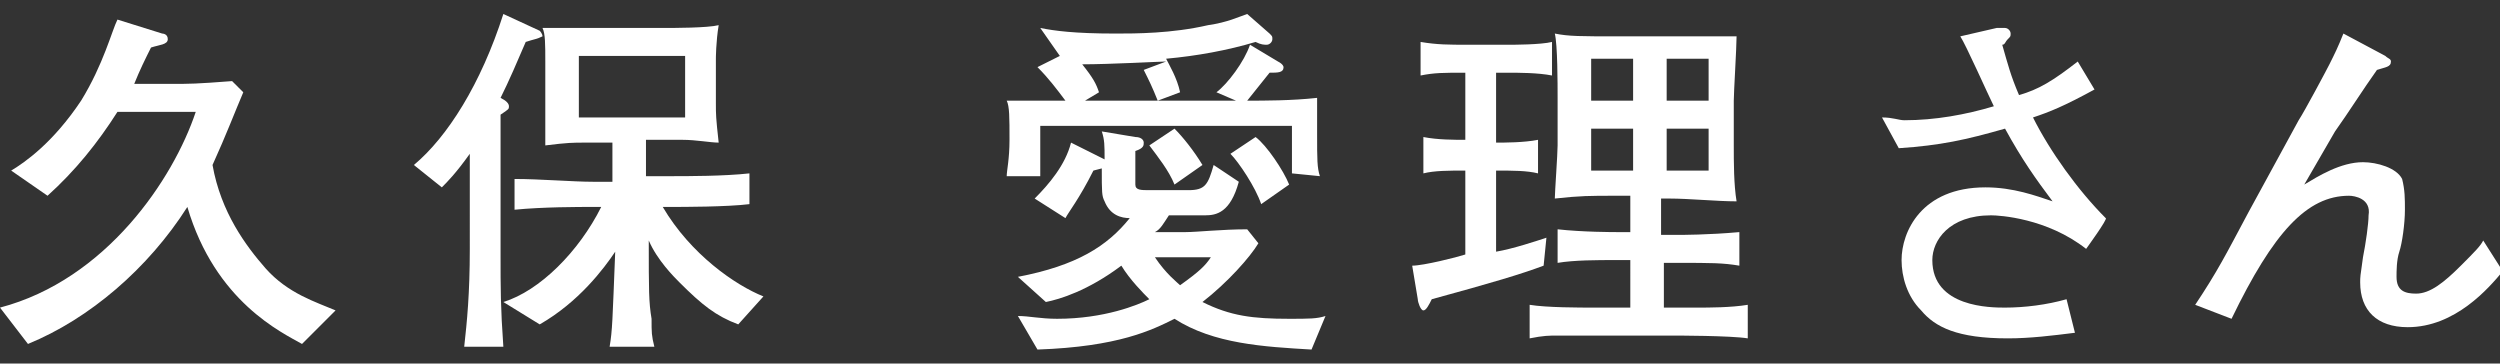 <?xml version="1.0" encoding="utf-8"?>
<!-- Generator: Adobe Illustrator 27.1.1, SVG Export Plug-In . SVG Version: 6.00 Build 0)  -->
<svg version="1.1" id="_レイヤー_2" xmlns="http://www.w3.org/2000/svg" xmlns:xlink="http://www.w3.org/1999/xlink" x="0px"
	 y="0px" viewBox="0 0 89.4 13" style="enable-background:new 0 0 89.4 13;" xml:space="preserve">
<rect x="0" y="0" width="89.4" height="13" fill="#333333" stroke="none"/>
<style type="text/css">
	.st0{fill:#FFFFFF;}
</style>
<g id="_レイヤー_1-2">
	<path class="st0" d="M10.8,12.3c-0.7-0.4-3.1-1.5-4.1-4.9C5.3,9.6,3.2,11.4,1,12.3L0,11c3.8-1,6.2-4.6,7-7H4.2
		C3.5,5.1,2.7,6.1,1.7,7L0.4,6.1c0.5-0.3,1.5-1,2.5-2.5c0.8-1.3,1.1-2.5,1.3-2.9l1.6,0.5c0,0,0.2,0,0.2,0.2c0,0.2-0.3,0.2-0.6,0.3
		C5.2,2.1,5,2.5,4.8,3h1.3c0.7,0,0.9,0,2.2-0.1l0.4,0.4C8.4,4,8.1,4.8,7.6,5.9c0.3,1.7,1.2,2.9,1.9,3.7c0.8,0.9,1.8,1.2,2.5,1.5
		L10.8,12.3L10.8,12.3z"/>
	<path class="st0" d="M18.8,1.5c-0.3,0.7-0.6,1.4-0.9,2c0.2,0.1,0.3,0.2,0.3,0.3s0,0.1-0.3,0.3c0,0.6,0,1.2,0,2v3
		c0,1.2,0,1.9,0.1,3.3h-1.4c0.1-0.9,0.2-1.9,0.2-3.5V5.5c-0.5,0.7-0.8,1-1,1.2l-1-0.8c1.2-1,2.4-2.9,3.2-5.4l1.3,0.6
		c0,0,0.1,0.1,0.1,0.2C19.2,1.4,19.1,1.4,18.8,1.5L18.8,1.5z M26.4,11.6c-0.8-0.3-1.3-0.7-2.1-1.5c-0.2-0.2-0.8-0.8-1.1-1.5
		c0,1.8,0,2.2,0.1,2.8c0,0.5,0,0.6,0.1,1h-1.6c0.1-0.6,0.1-0.9,0.2-3.4c-0.4,0.6-1.3,1.8-2.7,2.6L18,10.8c1.3-0.4,2.7-1.8,3.5-3.4
		h-0.3c-0.5,0-1.8,0-2.8,0.1V6.4c0.9,0,2.1,0.1,2.8,0.1h0.7V5.1h-1c-0.4,0-0.6,0-1.4,0.1c0-0.3,0-0.9,0-1.4V2.2c0-0.6,0-1-0.1-1.2
		c0.3,0,1.2,0,1.7,0h2.6c0.4,0,1.6,0,2-0.1c-0.1,0.6-0.1,1.2-0.1,1.2v1.6c0,0.4,0,0.5,0.1,1.4c-0.3,0-0.8-0.1-1.3-0.1h-1.3v1.3H24
		c0.6,0,1.9,0,2.8-0.1v1.1C26,7.4,24.4,7.4,24,7.4h-0.3c1,1.7,2.6,2.8,3.6,3.2L26.4,11.6L26.4,11.6z M24.5,2h-3.8v2.2h3.8
		C24.5,4.2,24.5,2,24.5,2z"/>
	<path class="st0" d="M46.2,6.2c0-0.5,0-1,0-1.7h-9c0,0.8,0,1.3,0,1.8h-1.2c0-0.2,0.1-0.6,0.1-1.3c0-0.8,0-1.2-0.1-1.4
		c0.9,0,1.1,0,2.1,0c-0.3-0.4-0.6-0.8-1-1.2l0.8-0.4l-0.7-1c0.5,0.1,1.2,0.2,2.7,0.2c0.7,0,2,0,3.3-0.3c0.7-0.1,1.1-0.3,1.4-0.4
		l0.8,0.7c0.1,0.1,0.1,0.1,0.1,0.2c0,0.1-0.1,0.2-0.2,0.2c-0.1,0-0.2,0-0.4-0.1c-1,0.3-2.1,0.5-3.2,0.6c0.1,0.2,0.4,0.7,0.5,1.2
		l-0.8,0.3h1.5c0.5,0,0.6,0,1.3,0l-0.7-0.3c0.4-0.3,1-1.1,1.2-1.7l1,0.6c0.2,0.1,0.2,0.2,0.2,0.2c0,0.2-0.2,0.2-0.5,0.2
		c-0.4,0.5-0.8,1-0.8,1c0.6,0,1.6,0,2.5-0.1c0,0.3,0,0.6,0,1.3c0,0.9,0,1.2,0.1,1.5L46.2,6.2L46.2,6.2z M46.9,12.5
		c-1.7-0.1-3.5-0.2-4.9-1.1c-0.8,0.4-2,1-4.9,1.1l-0.7-1.2c0.4,0,0.8,0.1,1.4,0.1c1.7,0,2.9-0.5,3.3-0.7c-0.2-0.2-0.7-0.7-1-1.2
		c-1.2,0.9-2.2,1.2-2.7,1.3l-1-0.9c2.1-0.4,3.2-1.1,4-2.1c-0.3,0-0.7-0.1-0.9-0.6c-0.1-0.2-0.1-0.3-0.1-1.2C39.5,6,39.5,6,39.1,6.1
		c-0.5,1-0.9,1.5-1,1.7L37,7.1c0.5-0.5,1.1-1.2,1.3-2l1,0.5c0.2,0.1,0.2,0.1,0.2,0.1c0-0.5,0-0.7-0.1-1l1.2,0.2
		c0.2,0,0.3,0.1,0.3,0.2c0,0.1,0,0.2-0.3,0.3c0,0.2,0,1.1,0,1.2c0,0.2,0.2,0.2,0.5,0.2h1.4c0.6,0,0.7-0.2,0.9-0.9l0.9,0.6
		c-0.3,1.1-0.8,1.2-1.2,1.2h-1.3c-0.2,0.3-0.3,0.5-0.5,0.6h1.1c0.4,0,1.3-0.1,2.2-0.1L45,8.7c-0.3,0.5-1.1,1.4-2,2.1
		c1,0.5,1.8,0.6,3.1,0.6c0.7,0,1,0,1.3-0.1L46.9,12.5L46.9,12.5z M38.7,2.3c0.4,0.5,0.5,0.7,0.6,1l-0.5,0.3c0.4,0,0.5,0,1.3,0h1.3
		c-0.2-0.5-0.3-0.7-0.5-1.1l0.8-0.3C41.5,2.2,39.7,2.3,38.7,2.3z M42,6.6c-0.2-0.5-0.6-1-0.9-1.4L42,4.6c0.3,0.3,0.7,0.8,1,1.3
		L42,6.6z M41.3,9.2c0.4,0.6,0.8,0.9,0.9,1c0.7-0.5,0.9-0.7,1.1-1H41.3z M45.1,7.3c-0.2-0.6-0.8-1.5-1.1-1.8l0.9-0.6
		c0.4,0.3,1,1.2,1.2,1.7L45.1,7.3L45.1,7.3z"/>
	<path class="st0" d="M53.9,2.6h-0.4v2.5c0.3,0,1,0,1.5-0.1v1.2c-0.4-0.1-0.9-0.1-1.5-0.1V9c0.6-0.1,1.5-0.4,1.8-0.5l-0.1,1
		c-0.8,0.3-1.8,0.6-4,1.2c-0.1,0.2-0.2,0.4-0.3,0.4c-0.1,0-0.2-0.3-0.2-0.4l-0.2-1.2c0.4,0,1.6-0.3,1.9-0.4V6.1
		c-0.6,0-1.1,0-1.5,0.1V4.9c0.5,0.1,1.1,0.1,1.5,0.1V2.6c-0.8,0-1.1,0-1.6,0.1V1.5c0.6,0.1,1,0.1,1.7,0.1h1.5c0.1,0,1.1,0,1.5-0.1
		v1.2C55,2.6,54.3,2.6,53.9,2.6z M59.8,12h-2.3c-0.3,0-1.5,0-1.8,0c-0.3,0-0.5,0-1,0.1v-1.2c0.6,0.1,1.8,0.1,2.3,0.1h1.3V9.3h-0.5
		c-0.7,0-1.5,0-2.1,0.1V8.2c0.9,0.1,2,0.1,2.1,0.1h0.5V7h-0.6c-0.8,0-1.2,0-2.1,0.1c0-0.2,0.1-1.6,0.1-1.9V3.5c0-0.5,0-1.9-0.1-2.3
		c0.5,0.1,0.9,0.1,2.3,0.1h1.5c1.5,0,2,0,2.7,0c0,0.4-0.1,2-0.1,2.3v1.6c0,0.6,0,1.4,0.1,2c-0.7,0-1.7-0.1-2.4-0.1h-0.3v1.3H60
		c0.1,0,1.1,0,2.2-0.1v1.2c-0.6-0.1-1-0.1-2.2-0.1h-0.5V11h1.2c0.4,0,1.2,0,1.8-0.1v1.2C61.9,12,59.9,12,59.8,12L59.8,12z M58.4,2.1
		h-1.5v1.5h1.5V2.1z M58.4,4.6h-1.5v1.5h1.5V4.6z M61.1,2.1h-1.5v1.5h1.5V2.1z M61.1,4.6h-1.5v1.5h1.5V4.6z"/>
	<path class="st0" d="M74.6,8.9c-1.4-1.1-3.1-1.2-3.4-1.2c-1.5,0-2.1,0.9-2.1,1.6c0,1.7,2.1,1.7,2.6,1.7c0.7,0,1.5-0.1,2.2-0.3
		l0.3,1.2c-0.8,0.1-1.6,0.2-2.4,0.2c-1.8,0-2.6-0.4-3.1-1C68.2,10.6,68,9.9,68,9.3c0-1,0.7-2.6,3-2.6c1,0,1.8,0.3,2.4,0.5
		c-0.6-0.8-1.1-1.5-1.7-2.6c-1.4,0.4-2.3,0.6-3.8,0.7l-0.6-1.1c0.4,0,0.6,0.1,0.8,0.1c1.1,0,2.2-0.2,3.2-0.5c-0.2-0.4-1-2.2-1.2-2.5
		L71.4,1c0,0,0.3,0,0.3,0c0.1,0,0.2,0.1,0.2,0.2c0,0.1,0,0.1-0.1,0.2c-0.1,0.1-0.1,0.2-0.2,0.2c0.2,0.7,0.3,1.1,0.6,1.8
		c0.7-0.2,1.2-0.5,2.1-1.2l0.6,1c-1.1,0.6-1.6,0.8-2.2,1c0.6,1.2,1.6,2.6,2.6,3.6C75.4,7.8,74.6,8.9,74.6,8.9z"/>
	<path class="st0" d="M86.1,11.7c-1.1,0-1.7-0.6-1.7-1.6c0-0.2,0-0.2,0.1-0.9c0.1-0.5,0.2-1.2,0.2-1.5C84.8,7.1,84.2,7,84,7
		c-1.5,0-2.7,1.3-4.2,4.4l-1.3-0.5c0.8-1.2,1.1-1.8,1.9-3.3l1.8-3.3c0.2-0.3,1-1.8,1.1-2c0.2-0.4,0.3-0.6,0.5-1.1L85.3,2
		c0.1,0.1,0.2,0.1,0.2,0.2c0,0.2-0.2,0.2-0.5,0.3c-0.5,0.7-1,1.5-1.5,2.2l-1.1,1.9c0.5-0.3,1.3-0.8,2.1-0.8c0.5,0,1.2,0.2,1.4,0.6
		C86,6.8,86,7.1,86,7.5C86,8,85.9,8.7,85.8,9c-0.1,0.3-0.1,0.7-0.1,0.9c0,0.5,0.3,0.6,0.7,0.6c0.5,0,1-0.4,1.6-1
		c0.5-0.5,0.7-0.7,0.8-0.9l0.7,1.1C89,10.3,87.8,11.7,86.1,11.7L86.1,11.7z"/>
</g>
</svg>
